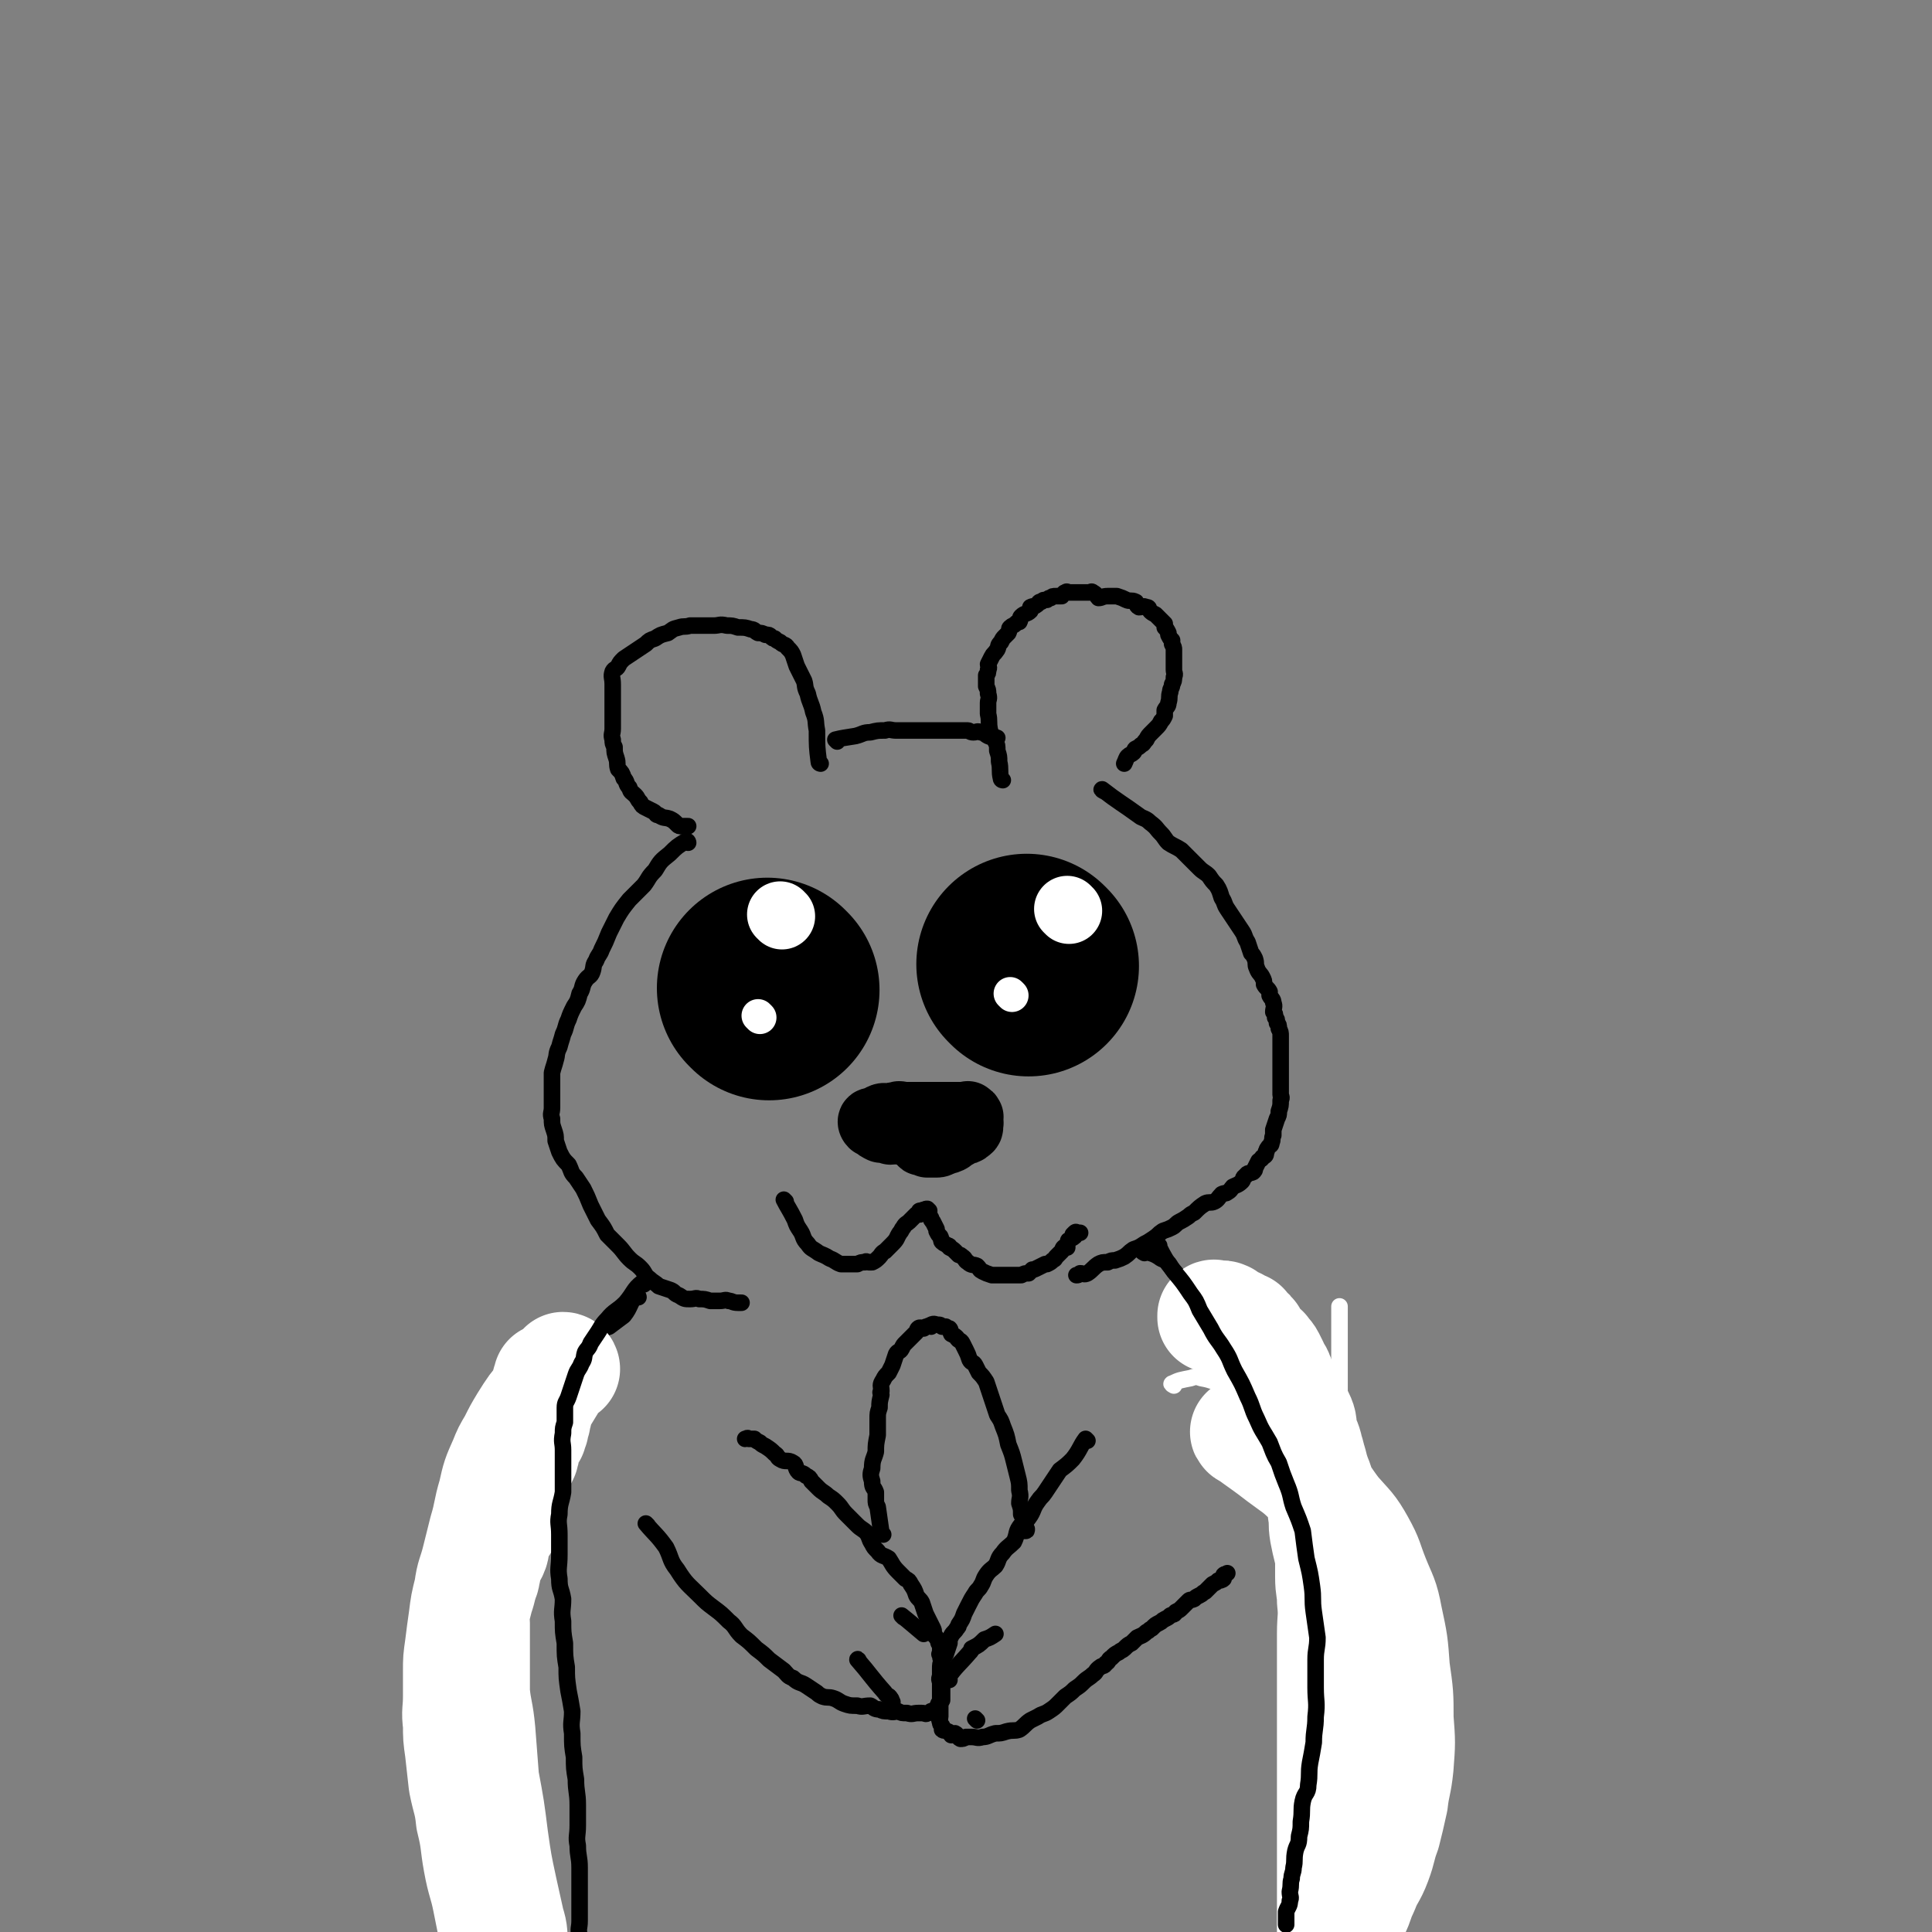 <svg viewBox='0 0 1050 1050' version='1.1' xmlns='http://www.w3.org/2000/svg' xmlns:xlink='http://www.w3.org/1999/xlink'><rect x="0" y="0" width="1050" height="1050" fill="#808080" stroke="none"/><g fill='none' stroke='#000000' stroke-width='9' stroke-linecap='round' stroke-linejoin='round'><path d='M446,415c0,0 -1,0 -1,-1 -1,-8 -1,-8 -1,-17 -1,-5 0,-5 -2,-10 -1,-5 -2,-5 -3,-10 -2,-4 -1,-4 -2,-7 -2,-4 -2,-4 -4,-8 -1,-3 -1,-3 -2,-6 -1,-2 -1,-2 -3,-4 -1,-2 -2,-1 -4,-3 -2,-1 -2,-1 -3,-2 -1,0 -1,0 -2,-1 -1,-1 -1,-1 -3,-1 -2,-1 -2,-1 -4,-1 -2,-1 -2,-2 -4,-2 -3,-1 -3,-1 -7,-1 -3,-1 -3,-1 -6,-1 -4,-1 -4,0 -7,0 -4,0 -4,0 -8,0 -2,0 -2,0 -5,0 -3,1 -3,0 -6,1 -4,1 -3,1 -6,3 -4,1 -4,1 -7,3 -3,1 -3,1 -5,3 -3,2 -3,2 -6,4 -3,2 -3,2 -6,4 -2,2 -2,2 -3,4 -1,2 -2,1 -3,3 -1,3 0,3 0,7 0,1 0,1 0,3 0,2 0,2 0,4 0,1 0,1 0,3 0,2 0,2 0,4 0,3 0,3 0,5 0,2 0,2 0,5 0,3 -1,3 0,6 0,2 0,2 1,4 0,3 0,3 1,6 1,3 0,3 1,6 2,2 2,2 3,5 2,2 1,3 3,5 1,3 1,2 3,4 2,2 1,2 3,4 1,2 1,2 3,3 2,1 2,1 4,2 2,1 1,2 3,2 3,2 3,1 6,2 2,1 2,1 4,3 1,1 1,1 3,1 1,0 1,0 3,0 '/><path d='M374,458c0,0 0,-1 -1,-1 -5,3 -5,3 -9,7 -5,4 -5,4 -8,9 -4,4 -3,4 -6,8 -4,4 -4,4 -8,8 -4,5 -4,5 -7,10 -2,4 -2,4 -4,8 -2,5 -2,5 -4,9 -1,3 -2,3 -3,6 -2,3 -1,3 -2,6 -1,3 -2,2 -4,5 -2,3 -1,4 -3,7 -1,4 -1,4 -3,7 -2,4 -2,4 -3,7 -2,4 -1,4 -3,8 -1,4 -1,3 -2,7 -2,4 -1,4 -2,7 -1,4 -1,3 -2,7 0,3 0,3 0,7 0,3 0,3 0,6 0,3 0,3 0,6 0,3 -1,3 0,6 0,3 0,3 1,6 1,3 1,3 1,6 1,3 1,3 2,6 2,4 2,4 5,7 2,4 1,4 4,7 2,3 2,3 4,6 2,4 2,4 4,9 2,4 2,4 4,8 3,4 3,4 5,8 3,3 3,3 6,6 3,3 3,4 6,7 3,3 3,2 6,5 3,3 2,4 5,6 2,2 3,2 5,4 3,1 3,1 6,2 3,1 2,2 5,3 3,2 3,2 6,2 3,0 3,-1 5,0 3,0 3,0 6,1 3,0 3,0 5,0 3,0 3,-1 5,0 2,0 2,1 5,1 1,0 1,0 2,0 0,0 0,0 0,0 '/><path d='M455,403c0,0 -1,-1 -1,-1 4,-1 5,-1 11,-2 4,-1 4,-2 8,-2 4,-1 4,-1 8,-1 3,-1 3,0 6,0 2,0 2,0 4,0 2,0 2,0 4,0 2,0 2,0 4,0 2,0 2,0 3,0 2,0 2,0 4,0 3,0 3,0 5,0 2,0 2,0 4,0 1,0 1,0 2,0 2,0 2,0 4,0 1,0 1,0 2,0 2,0 2,0 3,0 1,0 1,1 3,1 2,0 2,-1 4,0 2,0 2,1 4,2 2,1 2,0 5,1 0,0 0,0 0,0 '/><path d='M545,424c0,0 -1,0 -1,-1 -1,-4 0,-5 -1,-9 0,-3 0,-3 -1,-6 0,-3 0,-3 -1,-5 -1,-3 -2,-3 -3,-6 -1,-5 0,-5 -1,-9 0,-3 0,-3 0,-6 0,-2 1,-2 0,-5 0,-2 0,-2 -1,-4 0,-3 0,-3 0,-6 1,-1 1,-1 1,-3 1,-1 0,-2 0,-3 1,-2 1,-2 2,-4 1,-2 1,-1 3,-4 1,-2 0,-2 2,-4 1,-2 1,-2 2,-3 1,-1 1,-1 2,-2 1,-2 0,-2 1,-3 1,-1 2,-1 3,-2 1,-1 1,-1 2,-1 1,-2 0,-2 1,-3 2,-2 3,-1 5,-3 0,-1 0,-1 0,-2 2,-1 2,0 3,-1 2,-1 1,-2 3,-2 1,-1 1,-1 3,-1 1,-1 1,-1 2,-1 1,-1 1,-1 3,-1 2,0 2,0 3,0 1,-1 1,-2 2,-2 1,-1 1,0 2,0 2,0 2,0 4,0 1,0 1,0 2,0 2,0 2,0 5,0 1,0 1,-1 2,0 2,1 2,2 3,3 2,0 2,-1 5,-1 2,0 3,0 5,0 3,1 3,1 5,2 2,1 3,0 5,1 1,0 0,2 2,3 2,0 2,-1 4,0 2,0 1,1 2,2 1,1 1,1 3,2 1,1 1,1 3,3 1,1 1,1 2,2 0,1 0,1 0,2 1,1 1,1 2,3 0,0 0,0 0,1 1,2 1,2 2,3 0,1 0,1 0,2 1,2 1,2 1,3 0,3 0,3 0,5 0,0 0,0 0,1 0,1 0,1 0,3 0,1 0,1 0,2 0,2 1,2 0,4 0,2 0,2 -1,4 0,2 -1,2 -1,4 -1,3 0,3 -1,6 0,2 -1,2 -2,4 0,1 0,2 0,3 -1,2 -1,2 -2,3 -1,2 -1,2 -3,4 -1,1 -1,1 -2,2 -2,2 -2,2 -3,4 -2,2 -1,2 -3,3 -1,1 -1,1 -3,2 -1,1 0,1 -1,2 -1,1 -2,1 -3,2 -1,1 -1,2 -2,4 0,0 0,0 0,0 '/><path d='M600,430c0,0 -2,-1 -1,-1 9,7 10,7 21,15 2,1 3,1 5,3 4,3 3,3 6,6 2,2 2,3 4,5 3,2 4,2 7,4 2,2 2,2 4,4 3,3 3,3 6,6 2,2 3,2 5,4 2,3 2,3 4,5 2,3 2,4 3,7 2,3 1,3 3,6 2,3 2,3 4,6 2,3 2,3 4,6 2,3 1,3 3,6 1,3 1,3 2,6 1,1 1,1 2,3 1,3 0,3 1,5 1,3 2,3 3,5 1,2 1,2 1,4 1,2 2,2 3,4 0,1 0,1 0,2 1,2 2,2 2,4 1,2 0,3 0,5 1,1 1,1 1,3 1,1 1,1 1,3 1,1 1,1 1,3 1,2 1,2 1,4 0,2 0,2 0,4 0,3 0,3 0,5 0,3 0,3 0,5 0,2 0,2 0,4 0,2 0,2 0,4 0,2 0,2 0,4 0,3 0,3 0,6 0,1 1,1 0,3 0,3 0,3 -1,6 0,2 0,2 -1,4 -1,3 -1,3 -2,6 0,2 0,2 0,3 -1,2 0,2 -1,4 0,2 -1,1 -2,3 -1,1 0,1 -1,2 0,2 0,2 -2,3 0,1 -1,1 -2,2 -1,2 -1,2 -2,4 0,1 0,1 -1,2 -2,1 -3,0 -4,2 -2,1 -1,2 -2,3 -2,2 -3,2 -5,3 -1,1 -1,2 -3,3 -1,1 -1,0 -3,1 -2,2 -2,3 -4,4 -2,1 -3,0 -5,1 -3,2 -3,2 -6,5 -2,1 -2,1 -3,2 -3,2 -3,2 -5,3 -2,1 -2,2 -4,3 -2,1 -2,1 -5,2 -3,2 -2,2 -5,4 -3,2 -3,2 -5,3 -3,2 -3,2 -6,3 -3,2 -2,2 -5,4 -2,1 -2,1 -5,2 -2,0 -2,0 -4,1 -3,0 -3,0 -5,1 -3,2 -3,3 -6,5 -2,1 -2,0 -4,0 -1,1 -1,1 -2,1 '/><path d='M347,705c0,0 0,-1 -1,-1 -4,4 -3,6 -7,11 -4,3 -4,3 -8,6 -3,1 -3,1 -5,3 -4,2 -3,3 -6,6 -4,3 -5,3 -9,6 -2,2 -2,2 -4,4 -3,3 -3,3 -5,6 -3,3 -2,4 -4,7 -2,3 -2,3 -4,6 -2,3 -2,3 -4,6 -2,3 -2,3 -4,6 -2,3 -1,3 -3,6 -2,3 -2,3 -3,5 -2,4 -2,4 -3,7 -2,2 -2,2 -4,5 -1,2 -1,3 -2,5 -1,3 0,3 -2,7 -1,2 -1,2 -2,5 -2,4 -1,4 -3,9 -1,5 -1,5 -2,10 -2,4 -2,4 -3,9 -1,3 -1,4 -1,7 -1,4 -2,4 -2,8 0,4 0,4 0,8 -1,4 -2,4 -2,7 -1,4 0,4 0,7 0,3 0,3 0,6 0,2 0,2 0,5 0,1 0,1 0,2 0,2 0,2 0,3 0,2 0,2 0,4 0,2 0,2 0,4 0,2 0,2 0,5 0,1 -1,1 0,3 0,3 1,3 2,5 1,2 1,2 1,5 1,2 0,2 1,4 0,3 0,3 1,5 2,2 2,2 3,5 1,3 1,3 2,6 1,3 2,3 3,5 2,4 1,4 3,7 1,2 2,2 3,4 1,2 0,2 1,5 0,2 0,2 1,4 1,1 2,0 3,2 1,1 0,2 1,3 0,1 0,1 1,2 1,0 1,0 1,1 '/><path d='M630,677c0,0 -1,-1 -1,-1 2,4 3,6 6,11 4,5 4,5 8,9 5,6 5,6 10,11 4,6 3,6 8,11 5,5 5,5 10,10 5,5 5,5 9,10 3,5 3,6 6,11 3,5 3,5 6,10 3,4 2,4 5,9 2,3 1,3 3,7 3,4 4,3 6,8 3,4 3,4 5,9 3,6 2,6 5,12 3,7 3,7 6,14 3,5 4,5 7,11 3,7 2,7 5,14 3,6 3,6 5,12 3,5 3,5 5,10 1,5 1,5 2,10 1,5 1,5 2,9 1,4 1,4 2,9 1,3 0,3 0,6 1,3 2,3 2,7 1,3 0,3 0,6 1,5 2,5 3,10 0,3 0,3 0,7 0,5 0,5 0,10 1,3 1,3 1,7 1,4 0,4 0,8 0,3 0,3 0,7 0,3 0,3 0,7 0,3 0,3 0,7 0,2 0,2 0,4 0,2 0,2 0,3 0,1 1,1 0,2 0,2 0,1 -1,3 0,1 0,1 0,2 '/><path d='M352,829c0,0 -1,-1 -1,-1 5,6 6,6 11,13 3,6 2,7 6,12 5,8 6,8 12,14 4,4 4,4 8,7 4,3 4,3 8,7 4,3 3,4 7,8 4,3 4,3 8,7 4,3 4,3 7,6 4,3 4,3 8,6 2,2 2,3 5,4 3,3 4,2 7,4 3,2 3,2 6,4 1,1 1,1 3,2 3,1 3,0 6,1 3,1 3,2 6,3 3,1 3,1 7,1 3,1 3,0 7,0 2,1 2,2 5,2 2,1 2,1 5,1 3,1 3,0 5,0 2,1 2,1 5,1 3,1 3,0 6,0 1,0 1,0 2,0 2,0 2,1 3,0 1,0 1,0 2,-1 1,0 2,1 3,0 1,0 0,-1 0,-2 1,-1 1,-1 1,-2 0,0 0,1 1,0 0,-1 0,-1 1,-2 0,-1 0,-1 0,-2 0,-1 0,-1 0,-2 0,-1 0,-1 0,-3 0,0 0,0 0,-1 0,-1 0,-1 0,-3 0,0 0,0 0,-1 0,-2 0,-2 0,-4 0,-1 0,-1 0,-2 0,-2 0,-2 0,-3 -1,-2 -1,-2 -1,-4 -1,0 0,0 0,-1 0,-2 0,-2 0,-4 -1,-1 -1,-1 -1,-2 -1,-2 -1,-2 -2,-3 -1,-2 0,-2 -1,-4 -1,-2 -1,-2 -2,-4 -1,-2 -1,-2 -2,-4 -1,-3 -1,-3 -2,-6 -1,-2 -2,-2 -3,-4 -1,-3 -1,-3 -3,-6 -1,-2 -1,-2 -3,-3 -2,-2 -2,-2 -4,-4 -3,-3 -3,-4 -5,-7 -3,-2 -4,-1 -6,-4 -2,-2 -2,-2 -3,-4 -2,-3 -1,-3 -3,-6 -2,-2 -3,-2 -5,-4 -3,-3 -3,-3 -6,-6 -3,-3 -2,-3 -5,-6 -2,-2 -2,-2 -5,-4 -2,-2 -3,-2 -5,-4 -2,-2 -2,-2 -4,-4 -1,-2 -1,-2 -3,-3 -2,-2 -3,-1 -4,-2 -2,-2 -1,-4 -3,-5 -3,-2 -4,0 -7,-2 -2,-1 -1,-2 -3,-3 -2,-2 -2,-2 -5,-4 -2,-1 -2,-1 -3,-2 -2,-1 -2,-1 -3,-2 -2,0 -2,0 -3,0 -1,-1 -1,0 -2,0 '/><path d='M591,783c0,0 -1,-1 -1,-1 -3,4 -3,6 -7,11 -3,3 -3,3 -7,6 -4,6 -4,6 -8,12 -2,3 -2,2 -4,5 -3,4 -2,5 -5,9 -2,3 -3,2 -5,5 -2,3 -1,4 -3,8 -3,3 -4,3 -6,6 -3,3 -2,4 -4,7 -2,2 -3,2 -5,5 -2,3 -1,3 -3,6 -1,2 -2,2 -3,4 -2,3 -2,3 -4,7 -1,2 -1,2 -2,4 -1,3 -1,3 -3,6 0,1 0,1 -1,2 -1,2 -2,2 -3,4 -1,2 -1,2 -1,4 -1,3 -1,3 -2,6 -1,2 -2,1 -2,3 -1,2 -1,3 -1,5 0,2 0,2 0,4 -1,2 0,2 0,4 0,1 0,1 0,3 0,2 0,2 0,3 0,2 0,2 0,3 0,2 0,2 0,3 0,2 0,2 0,4 0,1 0,1 0,2 0,1 -1,1 0,3 0,1 0,1 1,2 0,1 0,2 0,2 1,1 2,0 3,1 1,0 1,1 2,2 1,0 1,-1 2,-1 2,1 1,2 3,3 1,0 2,0 3,-1 2,0 2,0 3,0 3,0 3,1 6,0 3,0 3,-1 7,-2 3,0 3,0 6,-1 4,-1 4,0 7,-1 3,-2 3,-3 6,-5 2,-1 2,-1 4,-2 3,-2 3,-1 6,-3 3,-2 3,-2 5,-4 2,-2 2,-2 4,-4 3,-2 3,-2 5,-4 3,-2 3,-2 5,-4 2,-2 3,-2 5,-4 2,-1 1,-2 4,-4 1,-1 2,0 3,-2 2,-1 1,-2 3,-3 2,-2 2,-2 4,-3 1,-1 2,-1 3,-2 2,-2 2,-2 4,-3 2,-2 2,-2 3,-3 2,-1 3,-1 5,-3 2,-1 1,-1 3,-2 2,-2 2,-2 4,-3 2,-1 1,-1 3,-2 2,-1 2,-1 3,-2 2,-1 2,0 3,-2 2,-1 2,-1 3,-2 2,-2 2,-2 4,-4 1,-1 1,0 3,-1 1,-1 1,-1 3,-2 2,-1 1,-1 3,-2 1,-1 1,-1 2,-2 1,-1 1,-1 2,-2 2,-1 2,-1 3,-2 1,0 2,0 3,-1 0,0 0,-1 0,-2 1,-1 1,0 2,-1 0,0 0,0 0,0 '/><path d='M264,885c0,0 -1,-2 -1,-1 0,5 1,6 1,12 0,4 0,4 0,8 0,3 0,3 0,6 0,7 1,7 1,13 0,4 -1,5 0,8 0,4 2,4 3,7 0,3 -1,3 0,6 0,4 0,4 0,8 1,4 0,4 1,8 0,6 1,6 1,11 1,5 0,5 1,10 1,6 2,6 3,12 0,5 -1,5 0,10 0,6 1,6 2,12 1,5 1,5 2,11 2,6 1,7 3,13 2,7 2,6 4,13 2,6 3,6 5,12 1,5 1,5 3,10 1,4 1,4 3,8 2,3 2,3 4,6 1,2 1,3 2,5 2,1 2,1 5,2 1,0 1,0 2,1 '/><path d='M739,1048c0,0 -1,0 -1,-1 -1,-5 -2,-5 -2,-11 0,-5 1,-5 2,-10 1,-4 1,-4 1,-9 1,-4 1,-4 1,-8 0,-4 0,-4 0,-8 1,-3 1,-3 1,-7 0,-3 0,-3 0,-6 0,-3 0,-3 0,-6 0,-2 0,-2 0,-5 0,-2 1,-2 0,-4 0,-2 0,-2 -1,-4 0,-2 0,-2 0,-4 0,-2 -1,-2 -1,-3 0,-2 0,-2 0,-3 '/><path d='M467,903c0,0 -1,-2 -1,-1 7,8 7,9 15,18 1,2 2,1 3,3 1,1 0,1 1,2 '/><path d='M491,879c0,0 -1,-1 -1,-1 5,4 6,5 12,10 '/><path d='M516,913c0,0 -1,-1 -1,-1 5,-7 6,-7 12,-14 1,-1 1,-1 1,-2 4,-2 4,-2 7,-5 3,-1 3,-1 6,-3 '/><path d='M531,935c0,0 -1,-1 -1,-1 '/><path d='M480,834c0,0 -1,0 -1,-1 -1,-7 -1,-7 -2,-14 -1,-2 -1,-2 -1,-4 0,-2 0,-2 0,-4 -1,-3 -2,-2 -2,-6 -1,-3 -1,-4 0,-7 0,-5 1,-5 2,-9 0,-4 0,-4 1,-9 0,-4 0,-4 0,-9 0,-3 0,-3 1,-6 0,-3 0,-3 1,-7 0,-1 -1,-1 0,-2 0,-3 -1,-3 1,-6 1,-2 1,-2 3,-4 1,-2 1,-2 2,-4 1,-3 1,-3 2,-6 1,-2 2,-1 3,-3 1,-2 1,-2 2,-3 1,-1 1,-1 2,-2 2,-2 2,-2 4,-4 1,-1 0,-1 1,-2 1,-1 2,0 3,0 1,-1 1,-1 2,-1 1,-1 1,0 2,0 0,-1 0,-1 0,-1 2,-1 2,0 4,0 0,0 0,0 0,0 1,0 1,0 2,1 1,0 1,0 2,0 1,1 1,1 2,1 1,1 0,1 1,3 2,1 2,1 3,2 1,2 2,1 3,3 1,2 1,2 2,4 1,2 1,2 2,5 1,2 2,1 3,3 1,2 1,2 2,4 2,2 2,2 4,5 1,3 1,3 2,6 1,3 1,3 2,6 1,3 1,3 2,6 2,3 2,3 3,6 2,5 2,5 3,10 2,5 2,5 3,9 1,4 1,4 2,8 1,4 1,4 1,8 1,4 0,4 0,7 1,3 1,3 1,6 1,2 1,2 1,4 1,2 1,2 1,4 1,0 0,1 0,1 1,0 1,0 1,-1 '/></g>
<g fill='none' stroke='#FFFFFF' stroke-width='9' stroke-linecap='round' stroke-linejoin='round'><path d='M638,753c0,0 -2,-1 -1,-1 4,-2 5,-2 10,-3 3,-1 3,-1 6,0 6,1 6,2 12,3 5,1 5,0 9,2 4,1 4,2 8,3 4,2 4,2 8,4 4,3 3,3 7,6 3,3 3,3 5,5 3,4 4,3 6,7 3,3 3,3 6,7 2,4 2,4 5,8 2,3 2,3 3,7 3,7 3,7 6,15 3,10 3,10 6,20 3,10 3,10 5,19 3,10 4,10 5,19 2,10 1,10 2,19 1,9 1,9 2,18 1,9 2,9 2,18 1,6 0,7 0,14 0,7 0,7 0,14 0,3 0,3 0,7 0,6 1,6 0,11 0,8 0,8 -1,15 0,6 -1,6 -2,13 0,7 1,7 0,14 0,5 -1,4 -2,9 0,5 1,5 0,10 0,3 0,3 -1,6 0,3 0,3 -1,5 0,1 0,3 0,2 0,-1 0,-2 0,-5 0,-2 1,-3 0,-5 0,-3 -1,-3 -2,-6 -1,-5 -1,-5 -1,-10 -1,-6 -1,-6 -2,-12 -2,-8 -2,-8 -4,-17 -2,-9 -2,-9 -3,-19 -1,-10 -1,-11 -2,-21 0,-10 -1,-10 -1,-19 0,-11 0,-11 0,-23 0,-12 0,-12 0,-24 0,-14 0,-14 0,-28 0,-12 0,-12 0,-24 0,-12 0,-12 0,-25 0,-11 0,-11 0,-22 0,-9 0,-9 0,-19 0,-9 0,-9 0,-18 0,-8 0,-8 0,-17 0,-6 0,-6 0,-13 0,-4 0,-4 0,-9 0,-1 0,-1 0,-3 '/></g>
<g fill='none' stroke='#FFFFFF' stroke-width='60' stroke-linecap='round' stroke-linejoin='round'><path d='M678,779c0,0 -2,-1 -1,-1 8,6 10,7 19,14 8,6 9,6 16,13 8,7 7,8 14,17 7,8 8,8 13,17 5,9 4,9 8,19 4,10 5,10 7,21 3,14 3,14 4,28 2,14 2,14 2,27 1,13 1,13 0,26 -1,10 -2,10 -3,19 -2,9 -2,9 -4,17 -3,8 -2,8 -5,16 -3,8 -4,7 -7,15 -3,6 -2,6 -5,12 -3,5 -2,5 -5,10 -1,2 -1,2 -3,3 -1,1 -2,1 -3,0 -1,0 -1,0 -1,-1 0,-2 0,-2 0,-3 0,-2 0,-2 0,-4 0,-2 0,-2 0,-3 0,-7 0,-7 0,-14 0,-10 0,-10 0,-21 0,-14 0,-14 0,-28 0,-12 0,-12 0,-24 0,-12 0,-12 0,-24 0,-10 0,-10 0,-21 0,-11 0,-11 0,-21 0,-9 1,-9 0,-18 0,-6 -1,-6 -1,-13 0,-3 0,-3 0,-7 0,-4 0,-4 -1,-8 -1,-4 -1,-4 -2,-9 -1,-6 0,-6 -1,-11 0,-5 0,-5 -1,-10 -1,-5 -1,-5 -3,-10 -1,-3 -1,-3 -2,-7 -1,-3 -1,-4 -2,-7 -1,-5 -2,-5 -3,-9 -1,-5 0,-5 -2,-9 -2,-4 -2,-4 -4,-8 -3,-3 -3,-3 -5,-6 -2,-4 0,-4 -2,-8 -1,-3 -2,-3 -3,-6 -1,-2 -1,-2 -2,-4 -1,-2 -2,-2 -3,-4 -3,-2 -3,-2 -5,-5 -1,-1 0,-1 -1,-2 -1,-2 -1,-2 -3,-3 -1,-1 -1,-1 -2,-3 0,0 0,0 -1,0 -2,-1 -2,-1 -3,-2 -1,0 -1,0 -1,0 -3,-2 -3,-2 -5,-3 0,-1 0,0 -1,0 0,-1 0,-1 -1,-1 -2,0 -2,0 -3,0 0,0 0,0 -1,0 0,0 0,-1 -1,0 0,0 0,0 0,1 '/><path d='M307,744c0,0 0,-1 -1,-1 -5,6 -5,7 -10,15 -6,7 -6,7 -11,15 -3,5 -3,5 -6,11 -3,5 -3,5 -5,10 -4,9 -4,9 -6,18 -3,10 -2,10 -5,20 -2,8 -2,8 -4,16 -2,8 -3,8 -4,16 -2,8 -2,8 -3,16 -1,7 -1,7 -2,15 -1,7 -1,7 -1,13 0,7 0,7 0,14 0,8 -1,8 0,15 0,7 0,7 1,14 1,9 1,9 2,18 2,10 3,10 4,20 3,12 2,12 4,23 2,11 3,11 5,21 2,10 2,10 4,20 2,9 2,9 4,17 2,6 3,5 4,11 2,6 1,6 2,11 1,2 1,2 2,3 1,2 1,2 3,3 1,1 2,1 2,0 0,0 0,-1 0,-2 0,-1 0,-1 0,-2 0,0 0,0 0,-1 -1,-4 -1,-4 -1,-7 -1,-4 0,-4 -1,-9 -1,-4 -2,-4 -3,-9 -1,-5 -1,-5 -2,-11 -1,-6 0,-6 -2,-12 -2,-9 -2,-9 -4,-18 -3,-14 -3,-14 -5,-28 -2,-16 -2,-16 -5,-32 -1,-13 -1,-13 -2,-26 -1,-11 -2,-11 -3,-21 0,-8 0,-8 0,-16 0,-6 0,-6 0,-12 0,-5 0,-5 0,-10 0,-3 -1,-3 0,-5 0,-2 0,-3 1,-5 1,-4 1,-4 2,-7 1,-4 1,-4 2,-7 1,-2 0,-2 1,-4 0,-3 0,-4 1,-7 1,-2 2,-1 3,-4 1,-2 0,-2 1,-4 0,-2 0,-2 1,-4 0,-2 0,-2 1,-4 1,-2 2,-1 3,-3 0,-3 -1,-3 0,-6 0,-2 1,-2 1,-4 1,-2 0,-2 1,-4 0,-2 1,-2 2,-4 1,-2 0,-2 1,-5 0,-1 0,-1 1,-2 0,-2 -1,-2 0,-3 0,-1 0,-1 1,-3 0,-1 0,-1 1,-2 1,-2 1,-1 2,-3 1,-2 1,-2 1,-5 1,-3 1,-3 2,-6 1,-1 1,-1 2,-2 0,-2 0,-2 1,-3 0,-2 0,-2 1,-4 0,-1 -1,-1 0,-2 0,-1 1,-1 1,-3 0,-2 0,-2 1,-4 1,-3 1,-2 3,-5 0,-1 0,-2 1,-3 0,-1 0,-1 0,-2 0,-1 0,-1 1,-3 0,0 0,-1 0,-1 0,0 0,1 0,2 '/></g>
<g fill='none' stroke='#000000' stroke-width='9' stroke-linecap='round' stroke-linejoin='round'><path d='M350,698c0,0 0,-1 -1,-1 -5,4 -4,5 -9,11 -5,5 -6,4 -10,9 -3,3 -3,4 -5,7 -2,3 -2,3 -4,6 -1,3 -2,3 -3,5 -1,3 0,3 -2,6 -1,3 -2,3 -3,6 -1,3 -1,3 -2,6 -1,3 -1,3 -2,6 -1,3 -2,3 -2,6 0,4 0,4 0,8 -1,3 -1,3 -1,6 -1,5 0,5 0,9 0,3 0,3 0,5 0,5 0,5 0,9 0,5 0,5 0,9 -1,6 -2,6 -2,12 -1,5 0,5 0,11 0,5 0,5 0,11 0,7 -1,7 0,13 0,6 1,5 2,11 0,6 -1,6 0,12 0,6 0,6 1,12 0,7 0,7 1,13 0,6 0,6 1,13 1,5 1,5 2,11 0,6 -1,6 0,12 0,7 0,7 1,13 0,6 0,6 1,12 0,7 1,7 1,14 0,6 0,6 0,11 0,6 -1,6 0,11 0,6 1,6 1,12 0,6 0,6 0,11 0,5 0,5 0,9 0,5 0,5 0,9 0,4 -1,4 0,8 0,3 1,3 2,6 0,4 0,4 1,7 0,3 0,3 1,7 0,3 0,3 0,6 1,2 0,2 1,4 1,2 1,1 3,3 2,4 2,5 4,9 '/><path d='M622,681c0,0 -2,-1 -1,-1 4,1 6,1 10,4 5,2 4,3 7,7 5,6 5,6 9,12 3,4 3,4 5,9 3,5 3,5 6,10 3,6 4,6 7,11 4,6 3,6 6,12 4,7 4,7 7,14 3,6 2,6 5,12 3,7 3,6 7,13 2,5 2,6 5,11 2,6 2,6 4,11 3,7 2,7 4,13 3,7 3,7 5,13 1,8 1,8 2,15 2,8 2,8 3,15 1,7 0,7 1,14 1,7 1,7 2,14 0,6 -1,6 -1,12 0,8 0,8 0,15 0,8 1,8 0,16 0,7 -1,7 -1,14 -1,6 -1,6 -2,11 -1,6 0,6 -1,12 0,5 -2,4 -3,9 -1,5 0,5 -1,11 0,4 0,4 -1,8 0,5 -1,4 -2,8 -1,5 0,5 -1,9 0,3 -1,3 -1,6 -1,3 0,3 -1,7 0,3 1,3 0,5 0,3 -1,3 -2,6 0,1 0,1 0,3 0,1 0,1 0,2 0,1 0,1 0,2 '/></g>
<g fill='none' stroke='#000000' stroke-width='120' stroke-linecap='round' stroke-linejoin='round'><path d='M418,538c0,0 -1,-1 -1,-1 '/><path d='M559,525c0,0 -1,-1 -1,-1 '/></g>
<g fill='none' stroke='#FFFFFF' stroke-width='36' stroke-linecap='round' stroke-linejoin='round'><path d='M425,498c0,0 -1,-1 -1,-1 '/><path d='M581,495c0,0 -1,-1 -1,-1 '/></g>
<g fill='none' stroke='#FFFFFF' stroke-width='18' stroke-linecap='round' stroke-linejoin='round'><path d='M413,553c0,0 -1,-1 -1,-1 '/><path d='M550,541c0,0 -1,-1 -1,-1 '/></g>
<g fill='none' stroke='#000000' stroke-width='36' stroke-linecap='round' stroke-linejoin='round'><path d='M509,616c0,0 0,-1 -1,-1 -5,0 -5,1 -10,1 -5,-1 -5,-1 -9,-1 -3,-1 -3,0 -5,0 -3,-1 -3,-1 -5,-1 -2,-1 -2,-1 -3,-2 -1,-1 -2,-1 -2,-1 -1,-1 -1,-2 0,-2 0,0 1,0 2,1 0,0 1,0 1,0 1,-1 1,-2 2,-3 2,-1 2,0 4,0 3,-1 3,-1 5,-1 1,-1 1,0 2,0 1,0 1,0 3,0 1,0 1,0 2,0 1,0 1,0 3,0 2,0 2,0 3,0 2,0 2,0 4,0 2,0 2,0 4,0 1,0 1,0 2,0 1,0 1,0 3,0 2,0 2,0 3,0 2,0 2,0 3,0 1,0 1,0 2,0 1,0 1,0 3,0 0,0 0,0 1,0 0,0 0,-1 0,0 1,0 1,0 1,1 1,0 0,0 0,1 0,1 0,1 0,2 0,0 1,0 0,1 0,1 1,2 -1,3 -1,1 -1,1 -3,1 -2,1 -2,1 -3,2 -3,1 -2,2 -5,3 -1,0 -1,0 -3,1 -2,0 -1,1 -3,1 -1,0 -1,0 -2,0 -1,0 -1,0 -2,0 0,0 0,0 -1,0 -1,-1 -1,-1 -1,-1 -1,-1 -3,0 -2,0 0,0 1,0 3,0 '/></g>
<g fill='none' stroke='#000000' stroke-width='9' stroke-linecap='round' stroke-linejoin='round'><path d='M427,653c0,0 -1,-1 -1,-1 2,4 3,5 6,11 1,3 1,3 3,6 2,3 1,4 4,7 2,3 2,2 6,5 2,1 3,1 6,3 3,1 3,2 6,3 3,0 3,0 6,0 1,0 1,0 3,0 2,-1 2,-1 4,-1 1,-1 1,0 2,0 0,0 0,0 1,0 0,0 0,0 1,0 2,-1 2,-1 4,-3 1,-1 1,-2 3,-3 2,-2 2,-2 4,-4 3,-3 2,-3 4,-6 1,-1 1,-2 2,-3 1,-2 2,-2 3,-3 2,-2 2,-2 4,-4 1,0 1,0 2,0 0,-1 -1,-2 0,-2 0,0 0,1 1,1 0,-1 0,-1 0,-1 1,-1 1,0 1,0 1,-1 1,-1 2,-1 0,0 0,0 1,1 0,0 -1,0 0,1 0,1 0,2 1,3 0,1 0,1 1,2 1,2 1,2 2,4 0,0 0,0 0,1 1,2 1,2 2,3 1,2 0,2 1,3 1,1 2,1 3,2 1,0 1,0 1,1 2,1 2,1 3,2 1,1 1,1 2,2 1,0 1,0 2,1 2,1 1,2 3,3 2,2 3,1 5,2 2,2 1,2 3,3 2,1 2,1 5,2 1,0 1,0 3,0 1,0 1,0 3,0 1,0 1,0 3,0 2,0 2,0 5,0 1,0 1,0 2,0 2,-1 2,-1 4,-1 1,-1 1,-1 2,-2 1,0 1,0 3,-1 2,-1 2,-1 4,-2 1,0 1,0 1,0 2,-1 2,-1 3,-2 2,-1 1,-1 2,-2 1,-1 1,-1 1,-1 1,-1 1,-1 2,-2 1,-1 0,-1 1,-2 1,-1 1,0 2,0 0,-1 0,-1 0,-2 1,-1 0,-2 1,-2 1,-1 2,-1 3,-2 0,0 -1,0 -1,-1 1,-1 1,-1 1,-1 1,-1 1,0 1,0 1,0 1,0 2,0 '/></g>
</svg>